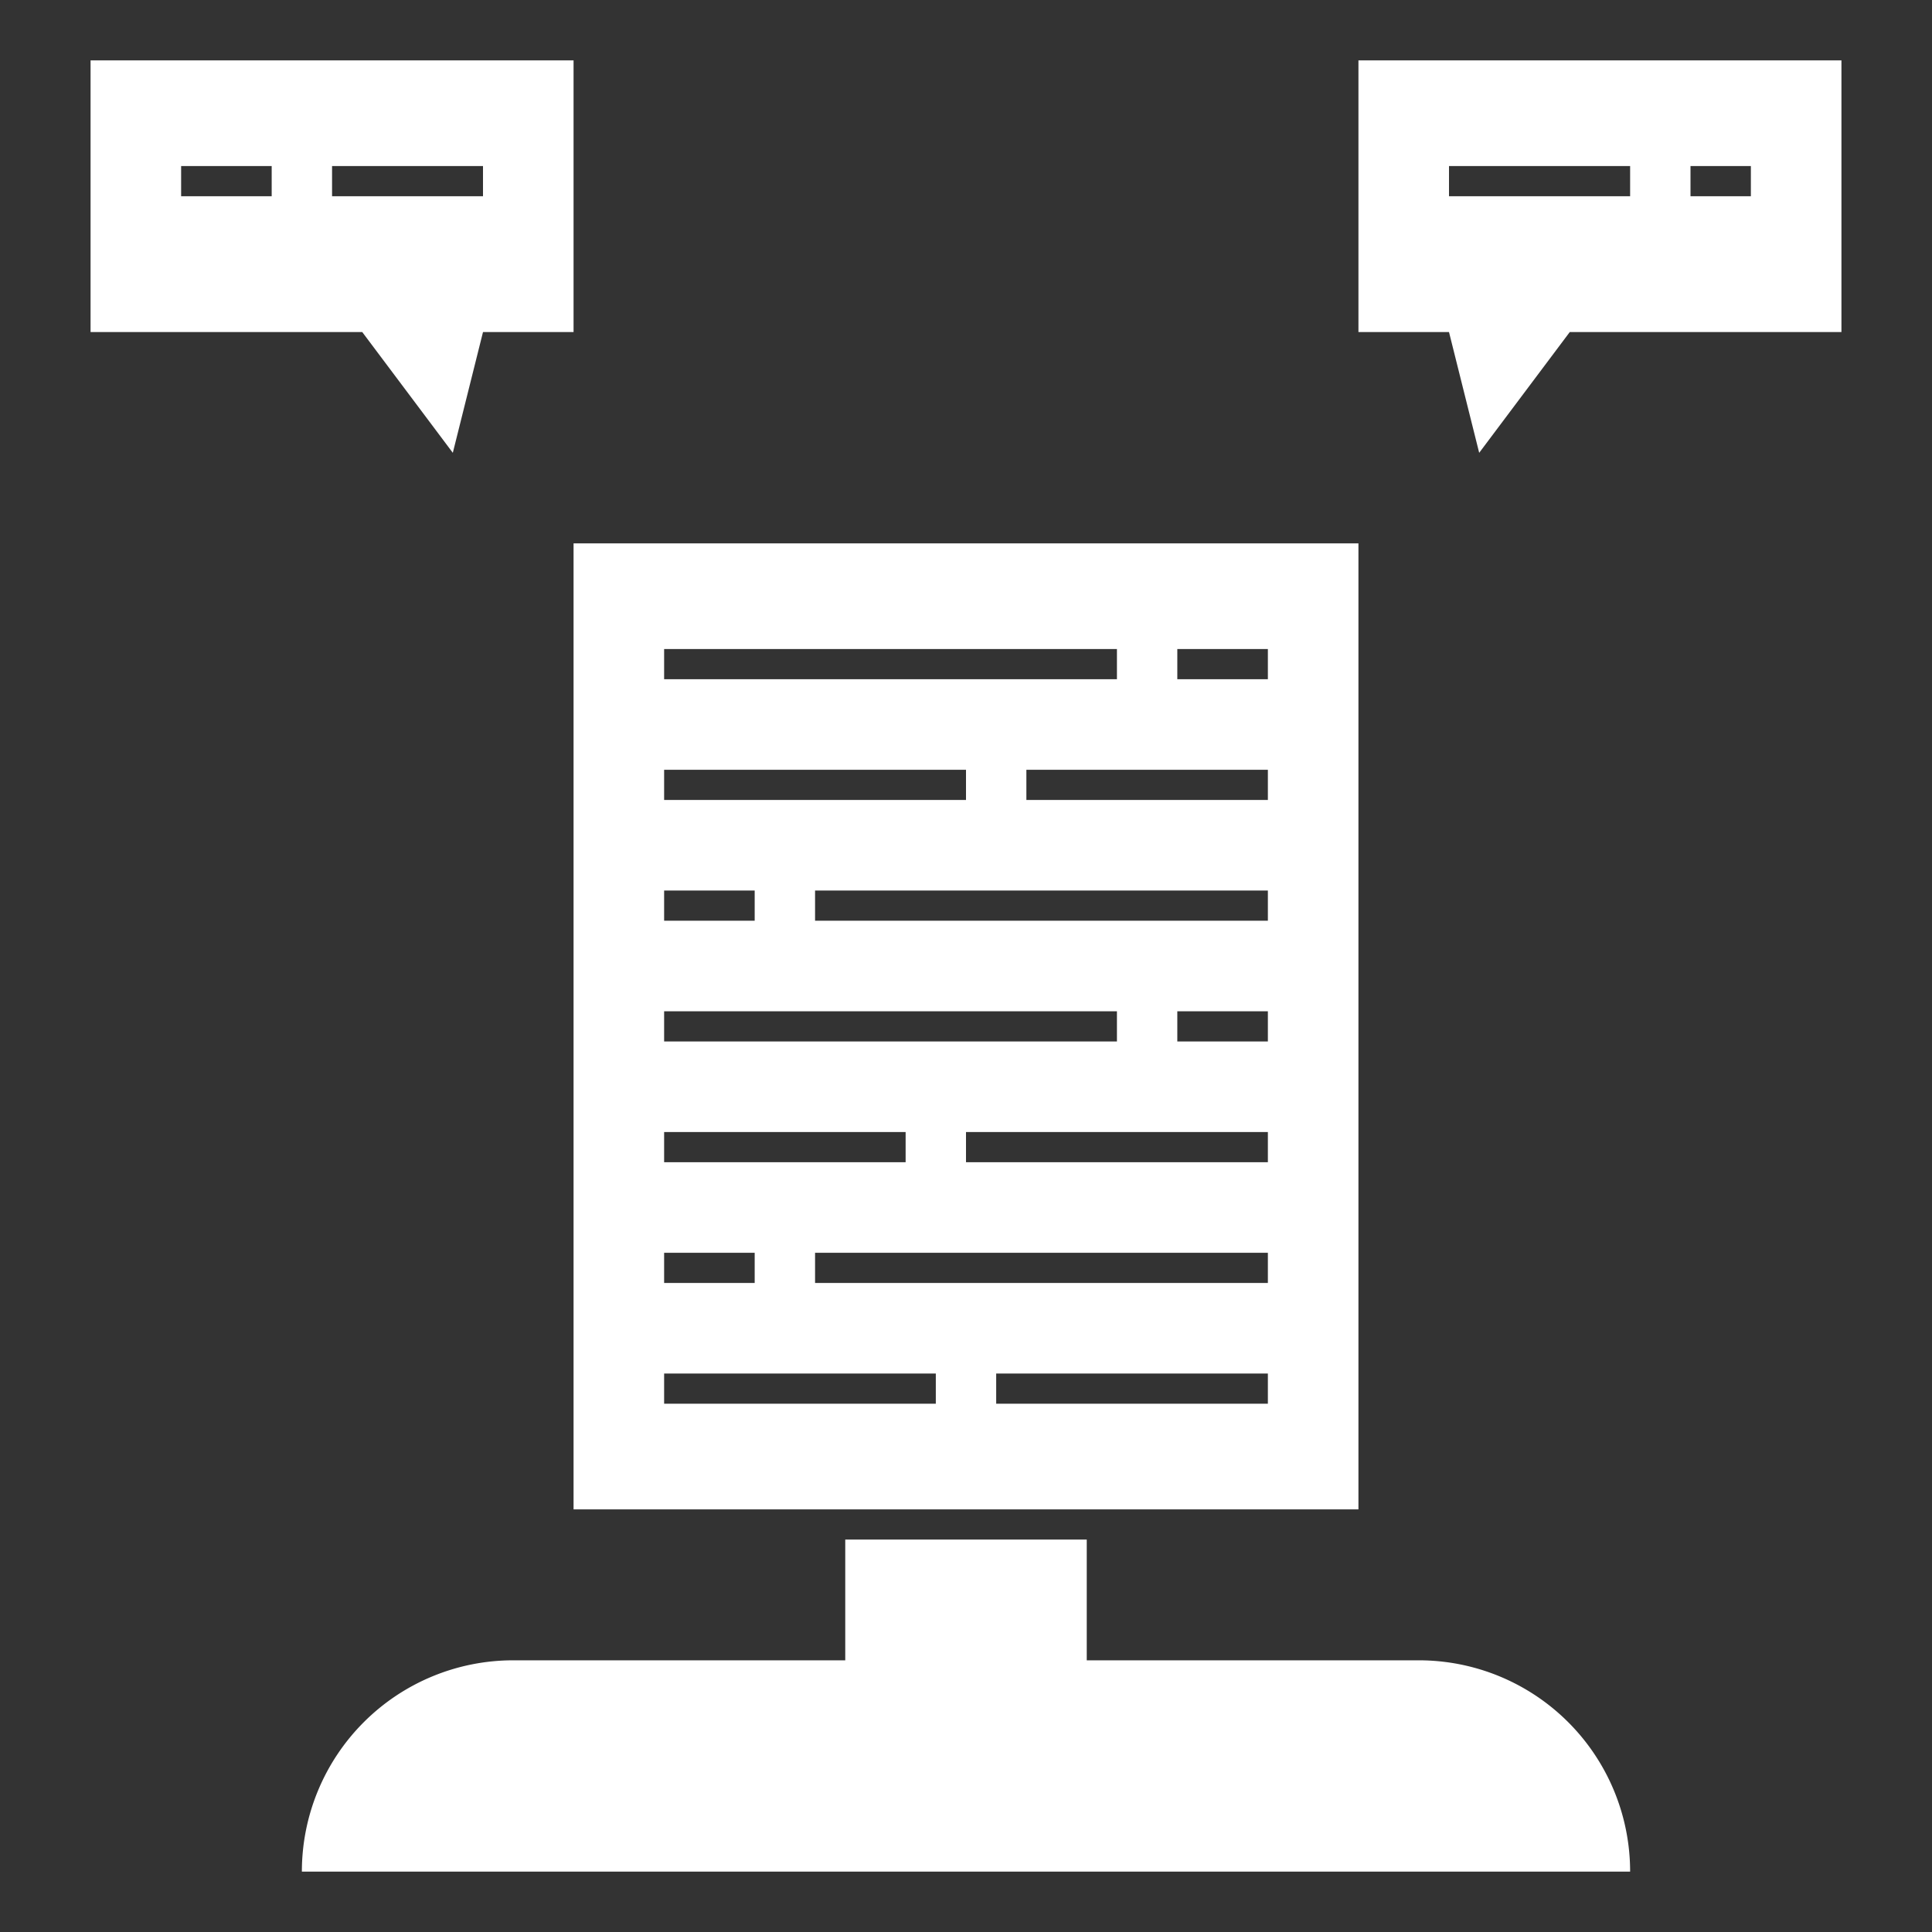 <?xml version="1.0" encoding="UTF-8"?> <svg xmlns="http://www.w3.org/2000/svg" fill="#ffffff" width="800px" height="800px" viewBox="0 0 64 64" data-name="Layer 1" id="Layer_1"><rect x="0" y="0" width="64" height="64" fill="#333333" stroke="none"/><title></title><path d="M47,55H36V51H28v4H17a7,7,0,0,0-7,7H54A7,7,0,0,0,47,55Z"></path><path d="M19,50H45V18H19Zm23-3.5H33v-1h9Zm0-4H27v-1H42Zm0-4H32v-1H42Zm0-4H39v-1h3Zm0-4H27v-1H42Zm0-4H34v-1h8Zm-3-5h3v1H39Zm-17,0H37v1H22Zm0,4H32v1H22Zm0,4h3v1H22Zm0,4H37v1H22Zm0,4h8v1H22Zm0,4h3v1H22Zm0,4h9v1H22Z"></path><path d="M49,15l3-4h9V2H45v9h3Zm7-9.5h2v1H56Zm-8,0h6v1H48Z"></path><path d="M15,15l1-4h3V2H3v9h9ZM9,6.5H6v-1H9Zm2-1h5v1H11Z"></path></svg> 